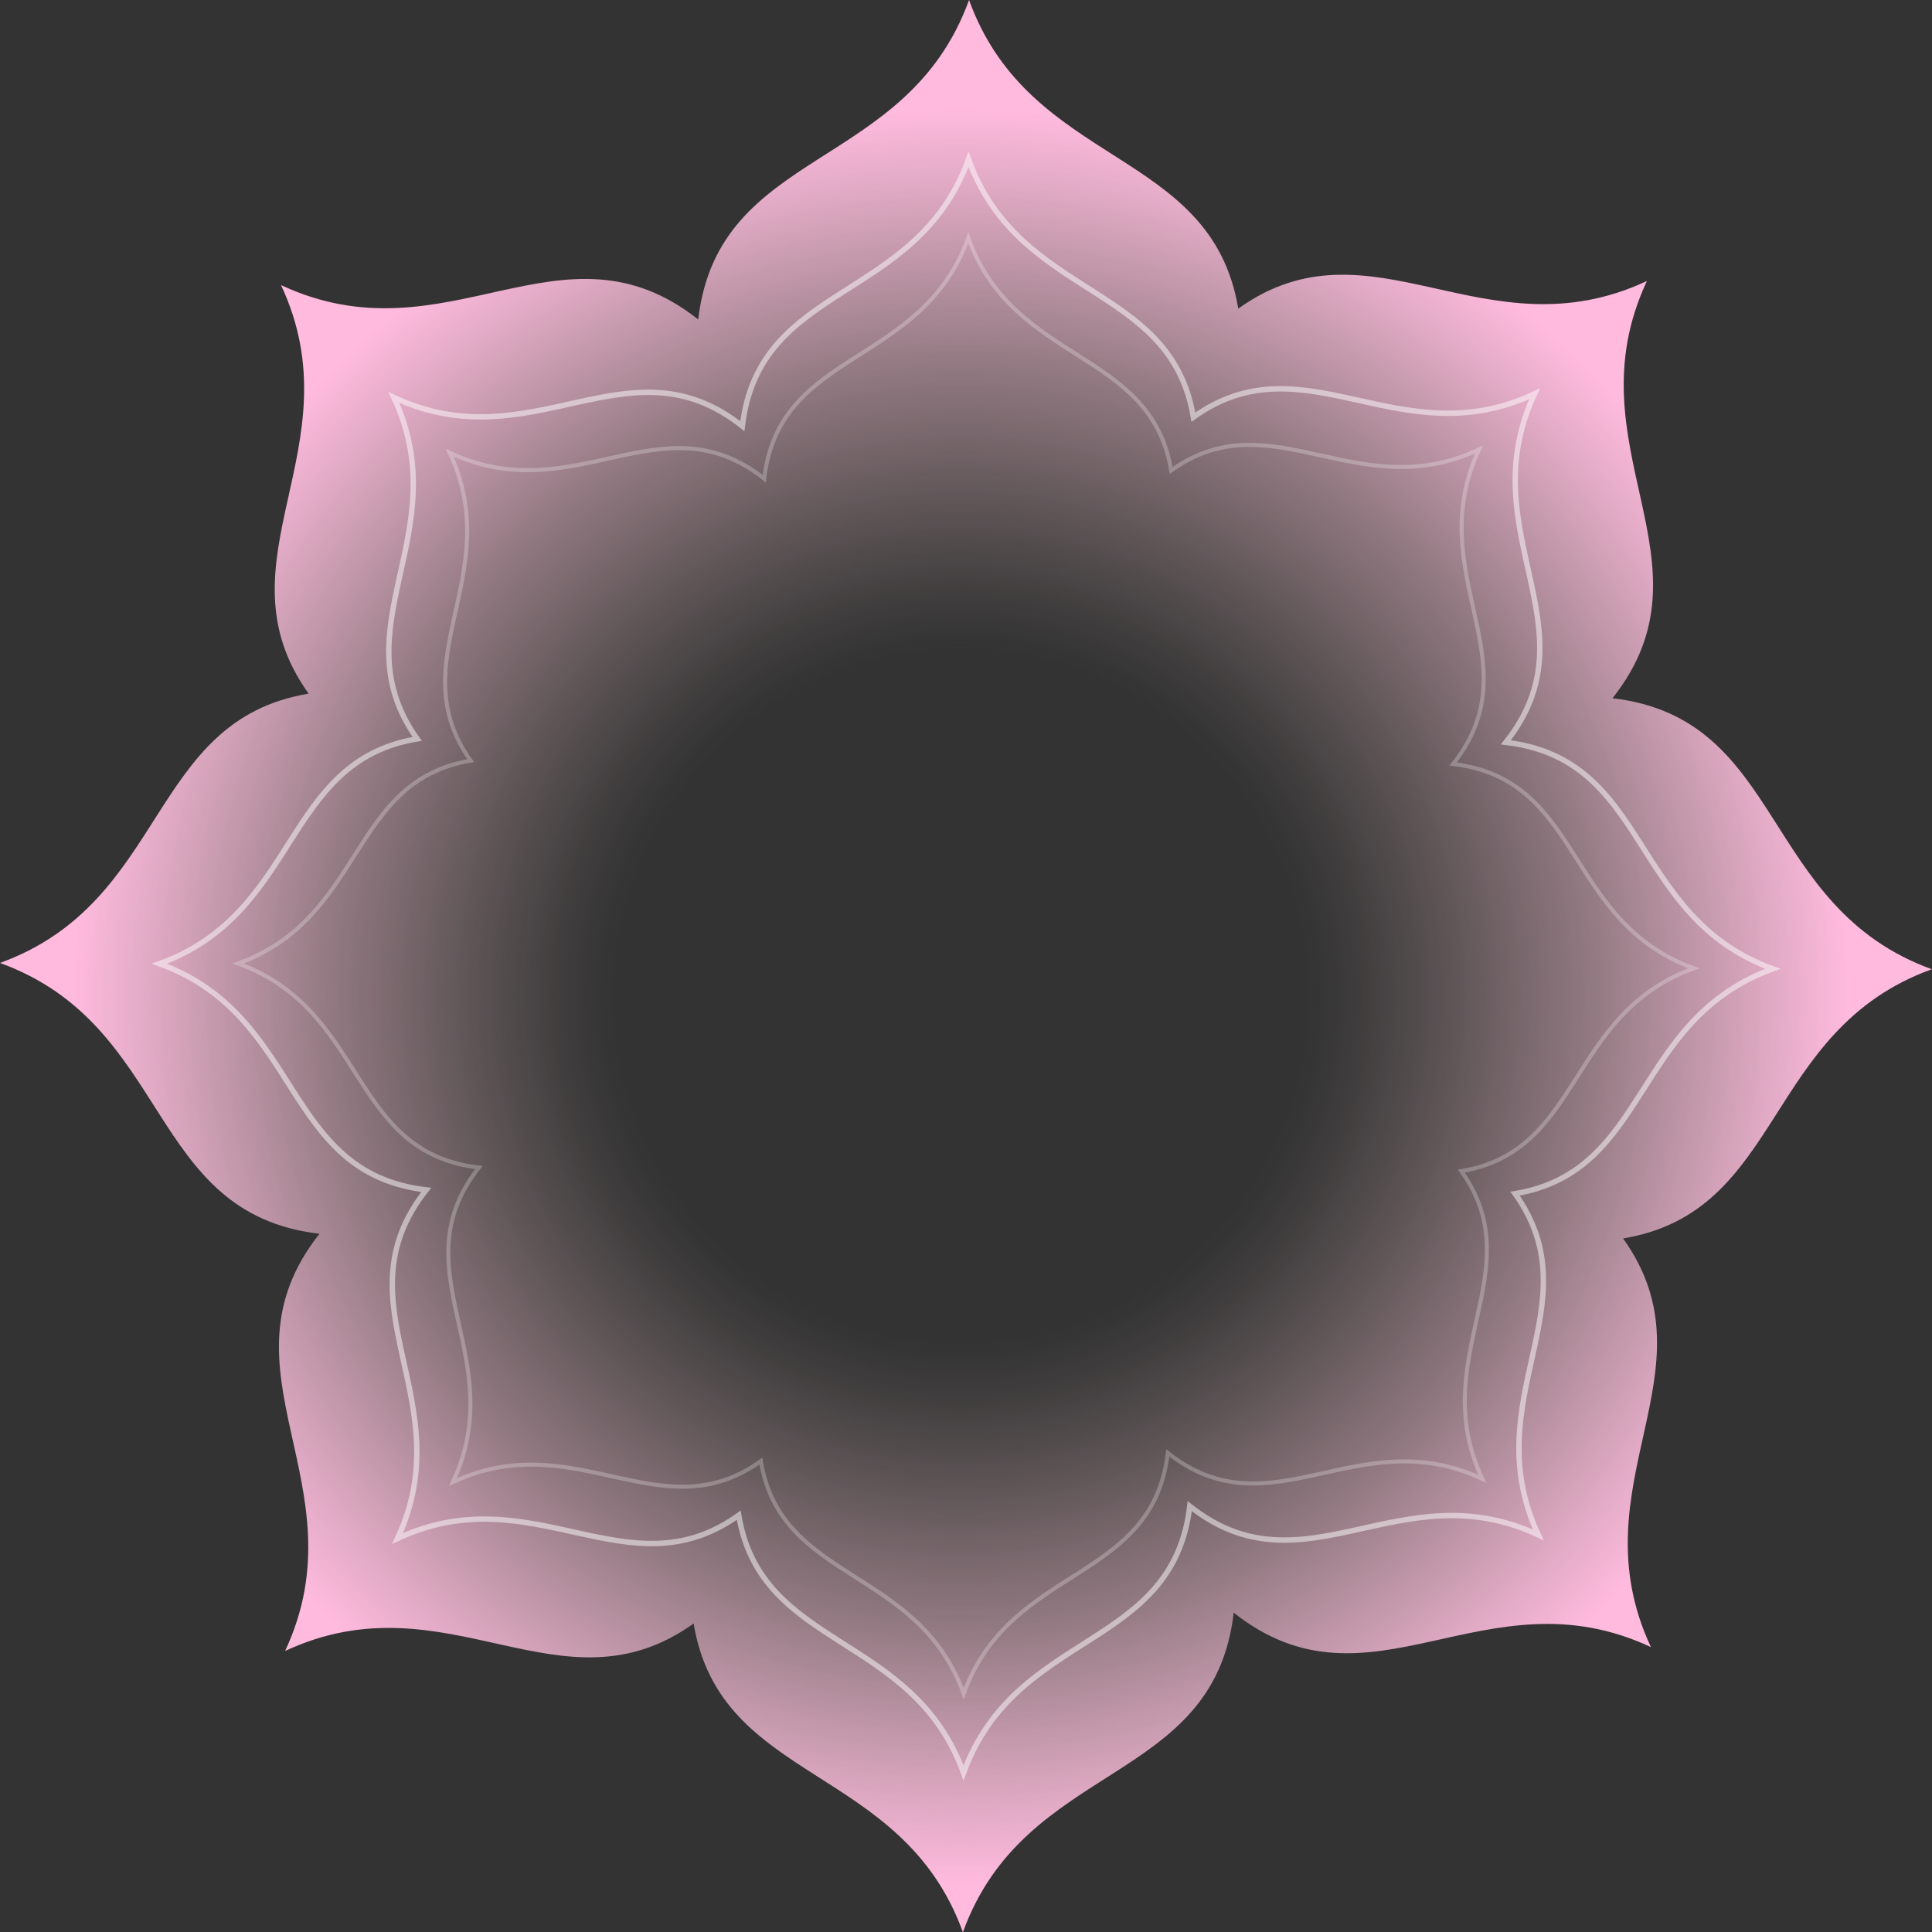<?xml version="1.0" encoding="UTF-8"?> <svg xmlns="http://www.w3.org/2000/svg" xmlns:xlink="http://www.w3.org/1999/xlink" viewBox="0 0 384.37 384.37"><rect x="0" y="0" width="384.37" height="384.37" fill="#333333" stroke="none"/> <defs> <style>.cls-1{isolation:isolate;}.cls-2{mix-blend-mode:multiply;fill:url(#Безымянный_градиент_5);}.cls-3,.cls-4{fill:none;stroke:#fff;stroke-miterlimit:10;}.cls-3{stroke-width:1.07px;opacity:0.5;}.cls-4{stroke-width:0.8px;opacity:0.25;}</style> <radialGradient id="Безымянный_градиент_5" cx="901.51" cy="-916.37" r="177.32" gradientTransform="matrix(0.92, -0.38, 0.38, 0.92, -290.03, 1383.82)" gradientUnits="userSpaceOnUse"> <stop offset="0.39" stop-color="#ffd7db" stop-opacity="0"></stop> <stop offset="0.45" stop-color="#ffd5db" stop-opacity="0.06"></stop> <stop offset="0.56" stop-color="#ffd1dc" stop-opacity="0.22"></stop> <stop offset="0.72" stop-color="#ffc9dc" stop-opacity="0.48"></stop> <stop offset="0.91" stop-color="#ffbfde" stop-opacity="0.84"></stop> <stop offset="1" stop-color="#ffbade"></stop> </radialGradient> </defs> <g class="cls-1"> <g id="Слой_2" data-name="Слой 2"> <g id="Слой_1-2" data-name="Слой 1"> <path class="cls-2" d="M320.81,138.91c21.51-27.21-8.6-50,6.84-83C295.37,71,272.8,42.48,246.35,61.4,241,29.32,204.93,33.51,192.79,0c-12.42,34.25-49.85,29.11-53.88,63.56-27.21-21.51-50,8.59-83-6.84C71,89,42.48,111.57,61.4,138,29.32,143.33,33.51,179.43,0,191.58,34.25,204,29.11,241.43,63.56,245.46c-21.51,27.21,8.59,50-6.84,83C89,313.4,111.57,341.89,138,323c5.32,32.09,41.42,27.9,53.57,61.41,12.41-34.25,49.85-29.12,53.88-63.56,27.21,21.51,50-8.6,83,6.84-15.1-32.28,13.39-54.85-5.54-81.3,32.09-5.32,27.9-41.42,61.41-53.56C350.12,180.37,355.25,142.94,320.81,138.91Z"></path> <path class="cls-3" d="M299.59,147.69c18-22.72-7.18-41.79,5.72-69.34C278.35,91,259.5,67.17,237.42,83,233,56.19,202.83,59.69,192.69,31.7c-10.37,28.6-41.63,24.31-45,53.08C125,66.82,105.9,92,78.35,79.06,91,106,67.17,124.86,83,147c-26.79,4.44-23.29,34.59-51.28,44.73,28.6,10.37,24.31,41.63,53.08,45-18,22.72,7.17,41.8-5.72,69.35,27-12.62,45.8,11.17,67.89-4.63,4.44,26.79,34.59,23.29,44.73,51.28,10.37-28.6,41.63-24.31,45-53.08,22.72,18,41.8-7.18,69.35,5.72-12.62-27,11.17-45.81-4.63-67.89,26.79-4.44,23.29-34.59,51.28-44.73C324.07,182.32,328.36,151.06,299.59,147.69Z"></path> <path class="cls-4" d="M289.1,152c16.21-20.5-6.47-37.71,5.16-62.57-24.33,11.38-41.33-10.09-61.26,4.17-4-24.17-31.21-21-40.36-46.27-9.36,25.81-37.56,21.94-40.6,47.9-20.5-16.21-37.71,6.47-62.57-5.16,11.38,24.33-10.09,41.33,4.17,61.26-24.17,4-21,31.21-46.27,40.36,25.81,9.35,21.94,37.56,47.9,40.6-16.21,20.5,6.47,37.71-5.16,62.57,24.33-11.38,41.33,10.09,61.26-4.17,4,24.17,31.21,21,40.36,46.26,9.35-25.8,37.56-21.93,40.6-47.89,20.5,16.21,37.71-6.47,62.57,5.16C283.52,269.93,305,252.93,290.73,233c24.17-4,21-31.21,46.26-40.36C311.19,183.28,315.06,155.08,289.1,152Z"></path> </g> </g> </g> </svg> 